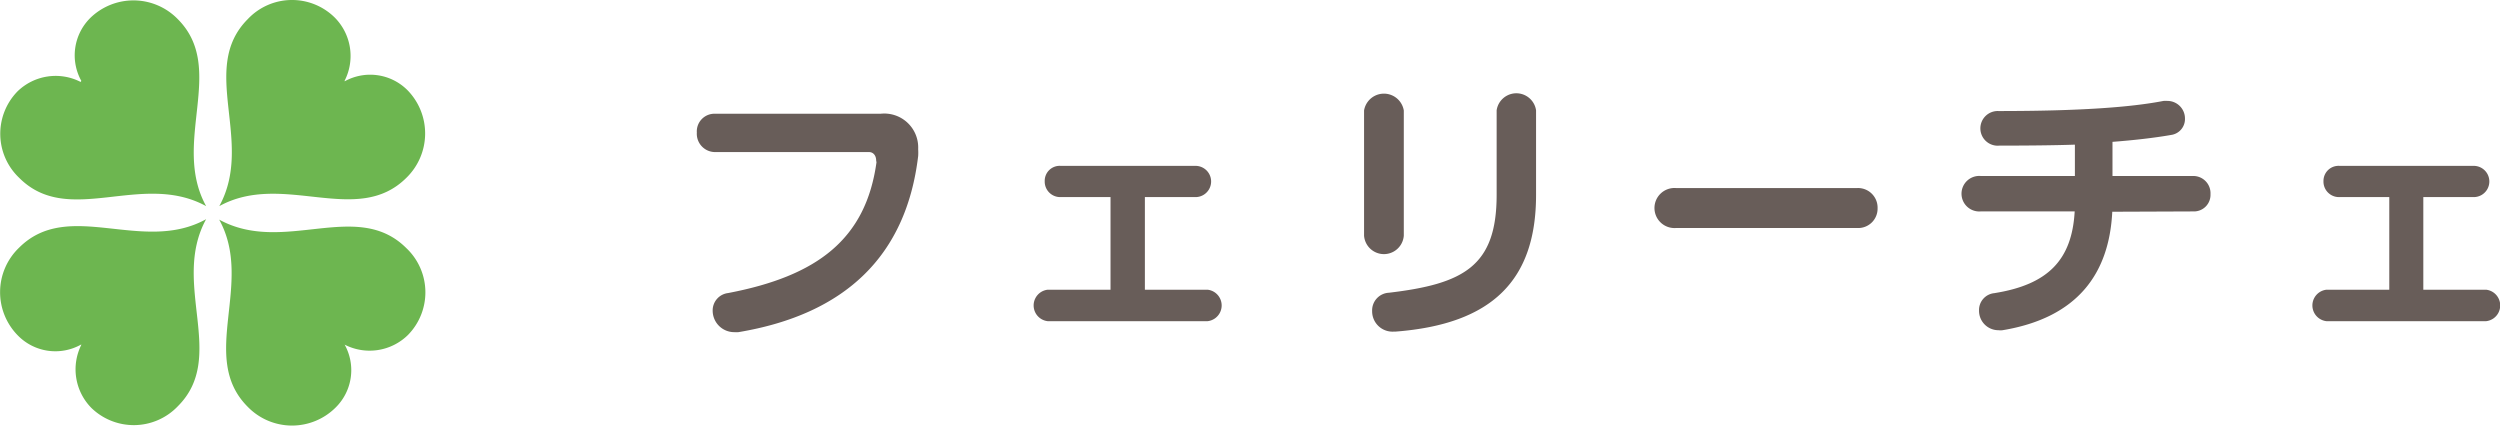 <svg xmlns="http://www.w3.org/2000/svg" viewBox="0 0 232.12 39.54"><defs><style>.cls-1{fill:#685d59;}.cls-2{fill:#6db650;}</style></defs><g id="レイヤー_2" data-name="レイヤー 2"><g id="レイヤー_1-2" data-name="レイヤー 1"><path class="cls-1" d="M81.35,14.91c0-.5-.3-.79-.65-.79H66.38a1.7,1.7,0,0,1-1.68-1.81,1.64,1.64,0,0,1,1.68-1.75H81.77a3.15,3.15,0,0,1,3.48,3.29,5,5,0,0,1,0,.64c-1.11,9.27-6.77,14.69-16.69,16.35a2.55,2.55,0,0,1-.39,0,2,2,0,0,1-2-2,1.62,1.62,0,0,1,1.43-1.63c8.29-1.58,12.79-5,13.78-12.14Z"/><path class="cls-1" d="M97.27,29.82a1.47,1.47,0,0,1,0-2.92h5.84V18.3H98.48A1.44,1.44,0,0,1,97,16.81a1.39,1.39,0,0,1,1.48-1.41H111a1.45,1.45,0,1,1,0,2.9h-4.7v8.6h5.83a1.47,1.47,0,0,1,0,2.92Z"/><path class="cls-1" d="M126.65,10.26a1.87,1.87,0,0,1,3.69,0V21.88a1.85,1.85,0,0,1-3.69,0Zm2.75,20.53a1.89,1.89,0,0,1-2-1.91,1.64,1.64,0,0,1,1.56-1.7c6.92-.82,10-2.45,10-9.08V10.24a1.85,1.85,0,0,1,3.66,0V18.1c0,7.91-4.06,12-13.06,12.69Z"/><path class="cls-1" d="M155.61,21.17a1.86,1.86,0,1,1,0-3.71h16.82a1.82,1.82,0,0,1,1.9,1.88,1.8,1.8,0,0,1-1.9,1.83Z"/><path class="cls-1" d="M196.12,19.66c-.28,5.71-3.19,9.84-10.19,11a1.58,1.58,0,0,1-.37,0,1.8,1.8,0,0,1-1.81-1.83,1.57,1.57,0,0,1,1.41-1.61c5-.79,7.22-3.09,7.47-7.59H183.9a1.65,1.65,0,1,1,0-3.29h8.75V13.43c-2,.07-4.62.09-7,.09a1.61,1.61,0,1,1-.1-3.21c7.59,0,12.29-.35,15.33-.94a2.35,2.35,0,0,1,.37,0A1.63,1.63,0,0,1,202.87,11a1.49,1.49,0,0,1-1.29,1.53c-1.53.27-3.46.49-5.44.64v3.17h7.49a1.6,1.6,0,0,1,1.61,1.68,1.54,1.54,0,0,1-1.61,1.61Z"/><path class="cls-1" d="M216,29.82a1.47,1.47,0,0,1,0-2.92h5.84V18.3h-4.62a1.44,1.44,0,0,1-1.49-1.49,1.4,1.4,0,0,1,1.49-1.41h12.46a1.45,1.45,0,1,1,0,2.9H225v8.6h5.84a1.47,1.47,0,0,1,0,2.92Z"/><path class="cls-2" d="M7.55,7.51a4.89,4.89,0,0,1,.82-5.83,5.74,5.74,0,0,1,8.13.09c4.6,4.6-.63,11.45,2.64,17.37-6-3.29-12.77,2-17.37-2.64a5.64,5.64,0,0,1-.16-8,5.08,5.08,0,0,1,5.88-.89Z"/><path class="cls-2" d="M32,32a4.87,4.87,0,0,1-.83,5.83A5.73,5.73,0,0,1,23,37.77c-4.6-4.6.63-11.45-2.65-17.38,6,3.3,12.78-1.95,17.38,2.65a5.65,5.65,0,0,1,.16,8.05A5.08,5.08,0,0,1,32,32Z"/><path class="cls-2" d="M7.51,32a4.87,4.87,0,0,1-5.83-.83A5.72,5.72,0,0,1,1.77,23c4.6-4.6,11.45.63,17.37-2.65-3.29,6,2,12.78-2.64,17.38a5.65,5.65,0,0,1-8,.16A5.1,5.1,0,0,1,7.56,32Z"/><path class="cls-2" d="M32,7.55a4.89,4.89,0,0,1,5.83.82,5.74,5.74,0,0,1-.09,8.13c-4.6,4.6-11.45-.63-17.38,2.64,3.3-6-1.95-12.77,2.65-17.37a5.64,5.64,0,0,1,8.05-.16A5.06,5.06,0,0,1,32,7.49Z"/></g></g></svg>